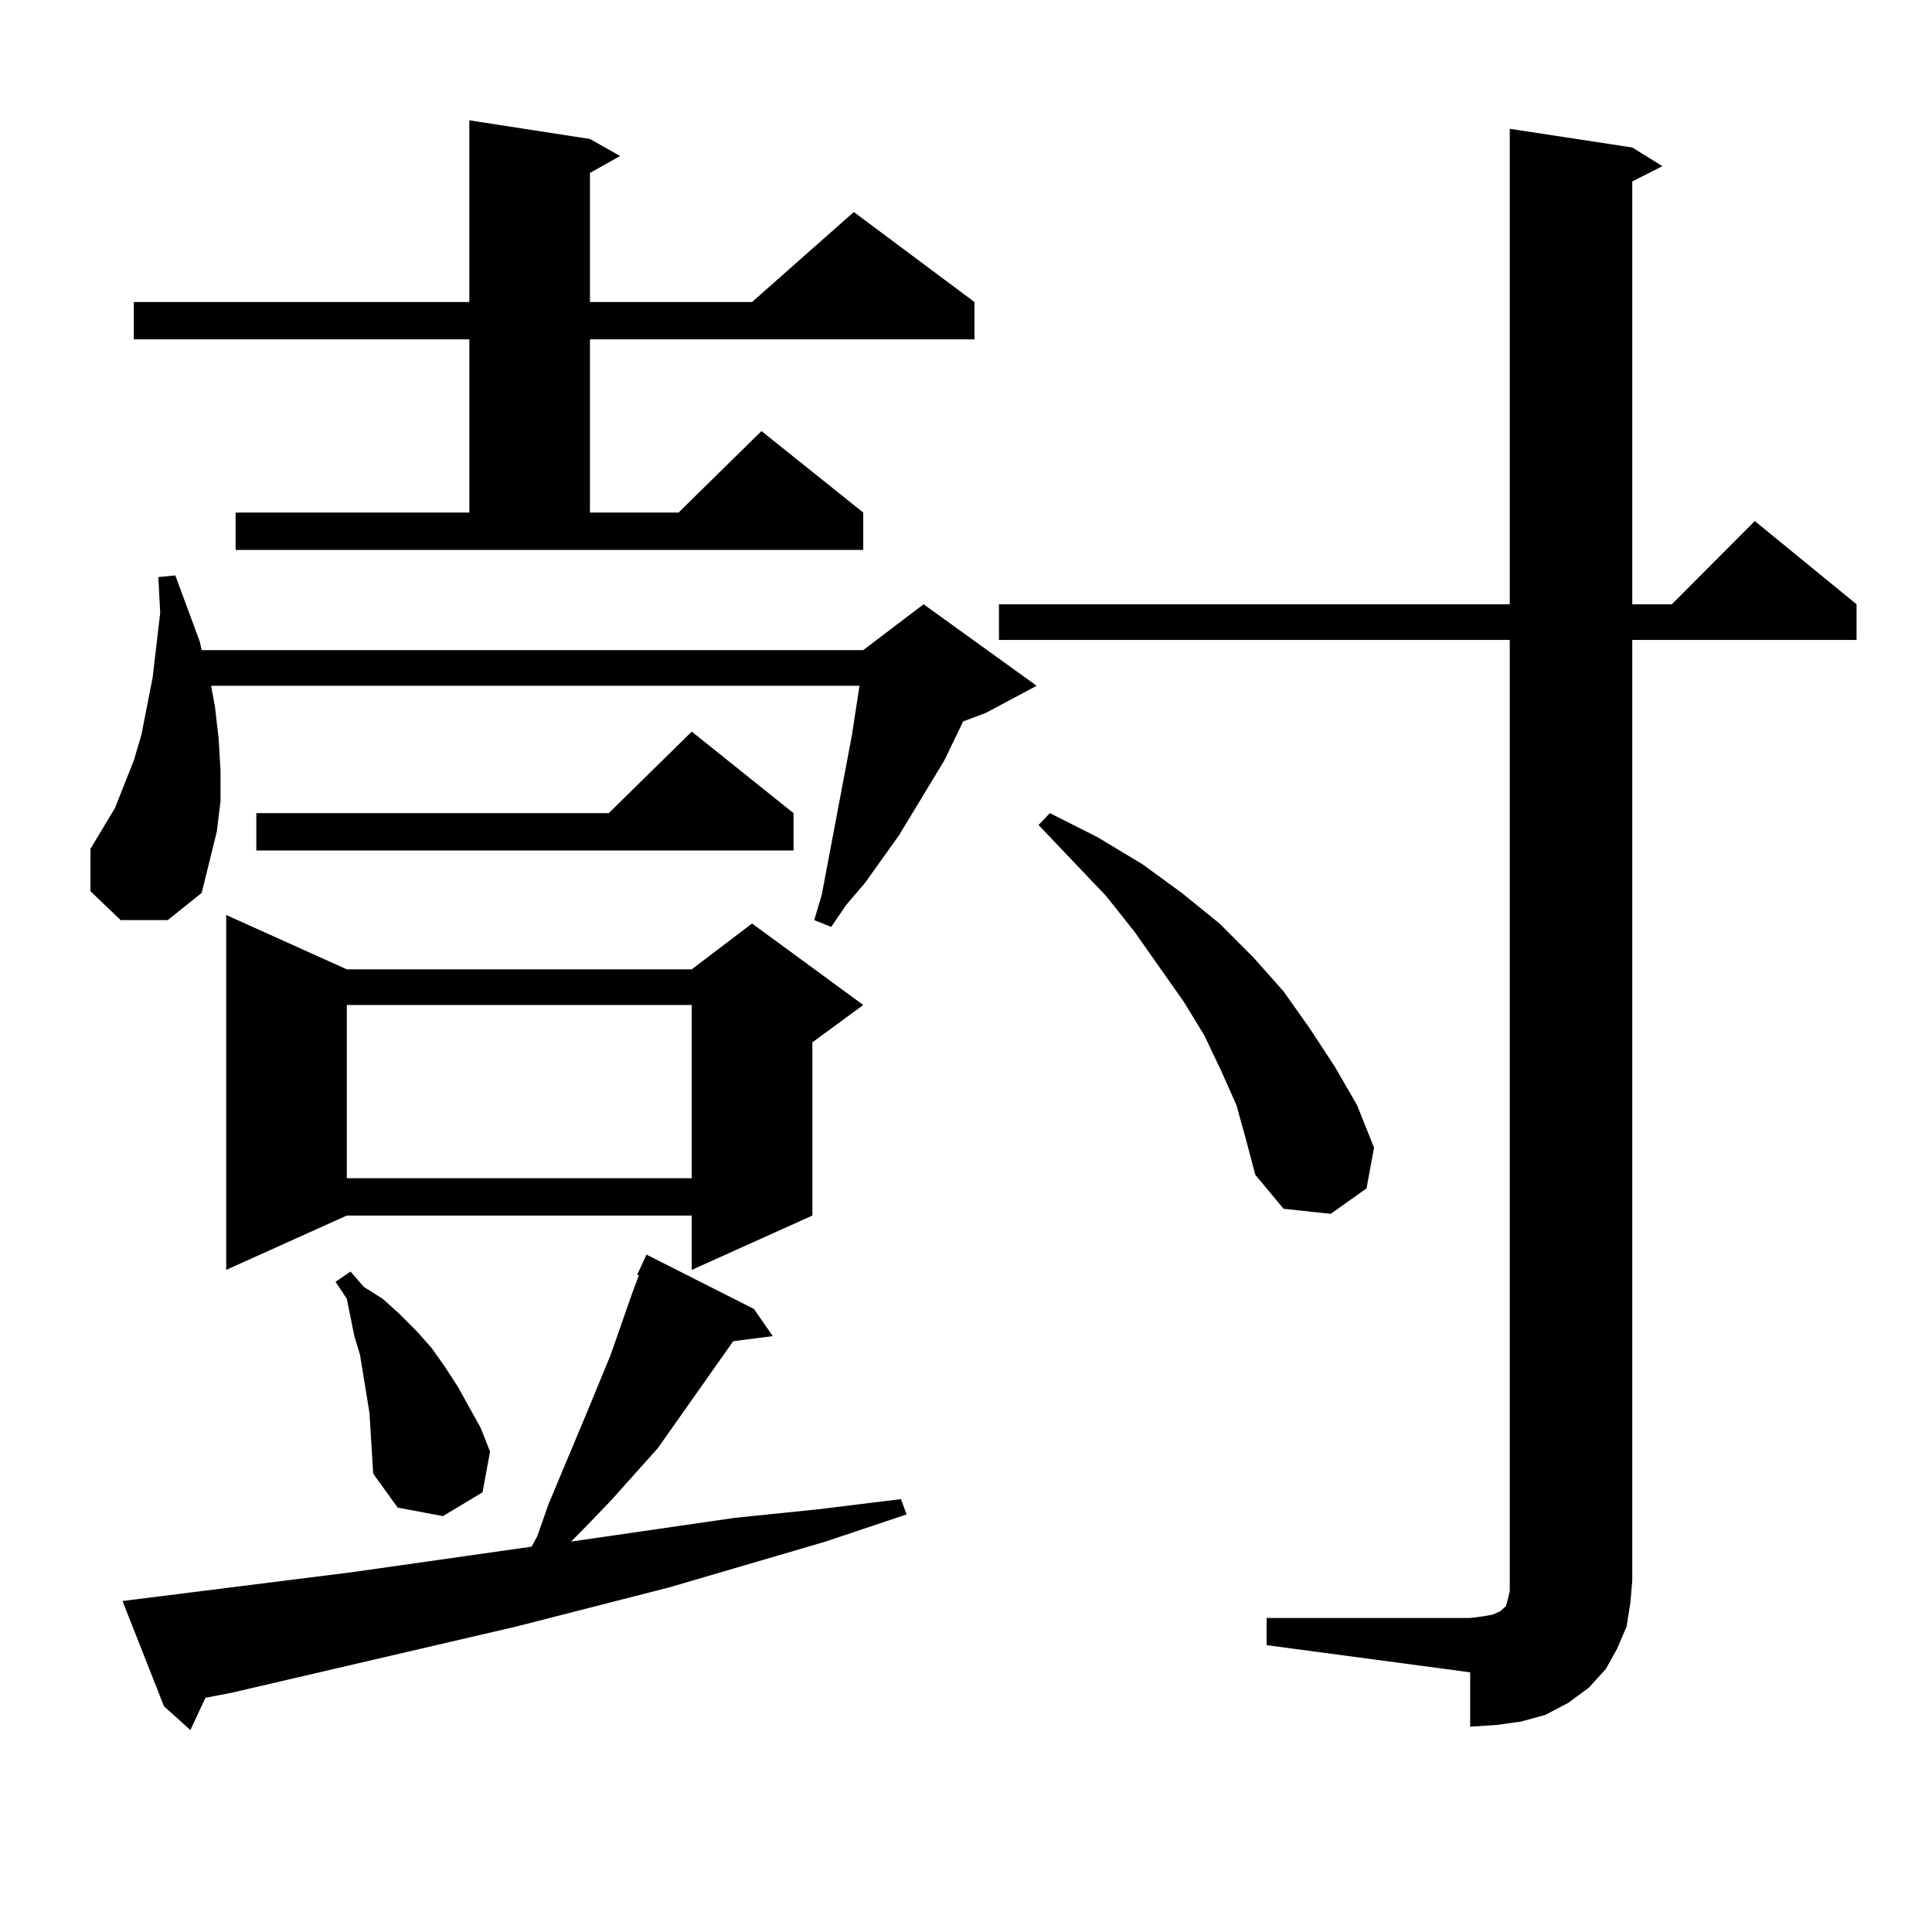 <?xml version="1.0" encoding="utf-8"?>
<!-- Generator: Adobe Illustrator 16.0.0, SVG Export Plug-In . SVG Version: 6.00 Build 0)  -->
<!DOCTYPE svg PUBLIC "-//W3C//DTD SVG 1.1//EN" "http://www.w3.org/Graphics/SVG/1.1/DTD/svg11.dtd">
<svg version="1.1" id="图层_1" xmlns="http://www.w3.org/2000/svg" xmlns:xlink="http://www.w3.org/1999/xlink" x="0px" y="0px"
	 width="1000px" height="1000px" viewBox="0 0 1000 1000" enable-background="new 0 0 1000 1000" xml:space="preserve">
<path d="M62.438,476.238l-15.609-14.941v-21.973l12.683-21.094l4.878-12.305l4.878-12.305l3.902-13.184l2.927-14.941l2.927-14.941
	l1.951-16.699l1.951-16.699l-0.976-18.457l8.78-0.879l12.683,34.277l0.976,4.395h342.431l31.219-23.73l58.535,42.188l-26.341,14.063
	l-11.707,4.395l-9.756,20.215l-23.414,38.672l-8.78,12.305l-8.78,12.305l-9.756,11.426l-7.805,11.426l-8.78-3.516l3.902-13.184
	l15.609-82.617l3.902-25.488H109.266l1.951,10.547l1.951,16.699l0.976,16.699v15.82l-1.951,15.82l-3.902,15.82l-3.902,15.82
	l-17.561,14.063H62.438z M329.749,659.93l4.878-10.547l55.608,28.125l9.756,14.063l-20.487,2.637l-39.023,55.371l-24.39,27.246
	l-12.683,13.184l-7.805,7.91l84.876-12.305l42.926-4.395l42.926-5.273l2.927,7.91l-41.95,14.063l-80.974,23.73l-79.022,20.215
	l-147.313,34.277l-13.658,2.637l-7.805,16.699l-13.658-12.305L63.414,828.68l119.021-14.941l92.681-13.184l2.927-5.273l5.854-16.699
	L303.408,732l12.683-30.762l10.731-30.762l3.902-10.547H329.749z M121.949,265.301h120.973v-89.648H69.267v-19.336h173.654V62.273
	l62.438,9.668l15.609,8.789l-15.609,8.789v66.797h83.9l52.682-46.582l62.438,46.582v19.336h-199.02v89.648h45.853l42.926-42.188
	l52.682,42.188v19.336h-324.87V265.301z M179.508,501.727h178.532l31.219-23.73l57.56,42.188l-26.341,19.336v89.648l-62.438,28.125
	v-28.125H179.508l-62.438,28.125V473.602L179.508,501.727z M410.722,420.867v19.336H132.68v-19.336h182.435l42.926-42.188
	L410.722,420.867z M193.167,762.762l-1.951-31.641l-4.878-29.883l-2.927-9.668l-1.951-9.668l-1.951-9.668l-5.854-8.789l7.805-5.273
	l6.829,7.91l9.756,6.152l8.78,7.91l8.78,8.789l7.805,8.789l6.829,9.668l6.829,10.547l11.707,21.094l4.878,12.305l-3.902,21.094
	l-20.487,12.305l-23.414-4.395L193.167,762.762z M179.508,520.184v89.648h178.532v-89.648H179.508z M655.594,837.469h105.363
	l6.829-0.879l4.878-0.879l3.902-1.758l0.976-0.879l0.976-0.879l0.976-0.879l0.976-3.516l0.976-4.395V331.219H517.061v-18.457
	h264.384V66.668l63.413,9.668l15.609,9.668l-15.609,7.91v218.848h20.487l42.926-43.066l52.682,43.066v18.457H844.858v486.914
	l-0.976,11.426l-1.951,12.305l-4.878,11.426l-5.854,10.547l-8.78,9.668l-10.731,7.91l-11.707,6.152l-12.683,3.516l-12.683,1.758
	l-13.658,0.879v-28.125l-105.363-14.063V837.469z M639.985,572.039l-7.805-17.578l-8.78-18.457l-10.731-17.578l-25.365-36.035
	l-14.634-18.457l-35.121-36.914l5.854-6.152l24.39,12.305l23.414,14.063l20.487,14.941l19.512,15.82l17.561,17.578l15.609,17.578
	l13.658,19.336l12.683,19.336l11.707,20.215l8.78,21.973l-3.902,21.094l-18.536,13.184l-24.39-2.637l-14.634-17.578l-4.878-18.457
	L639.985,572.039z"/>
</svg>
